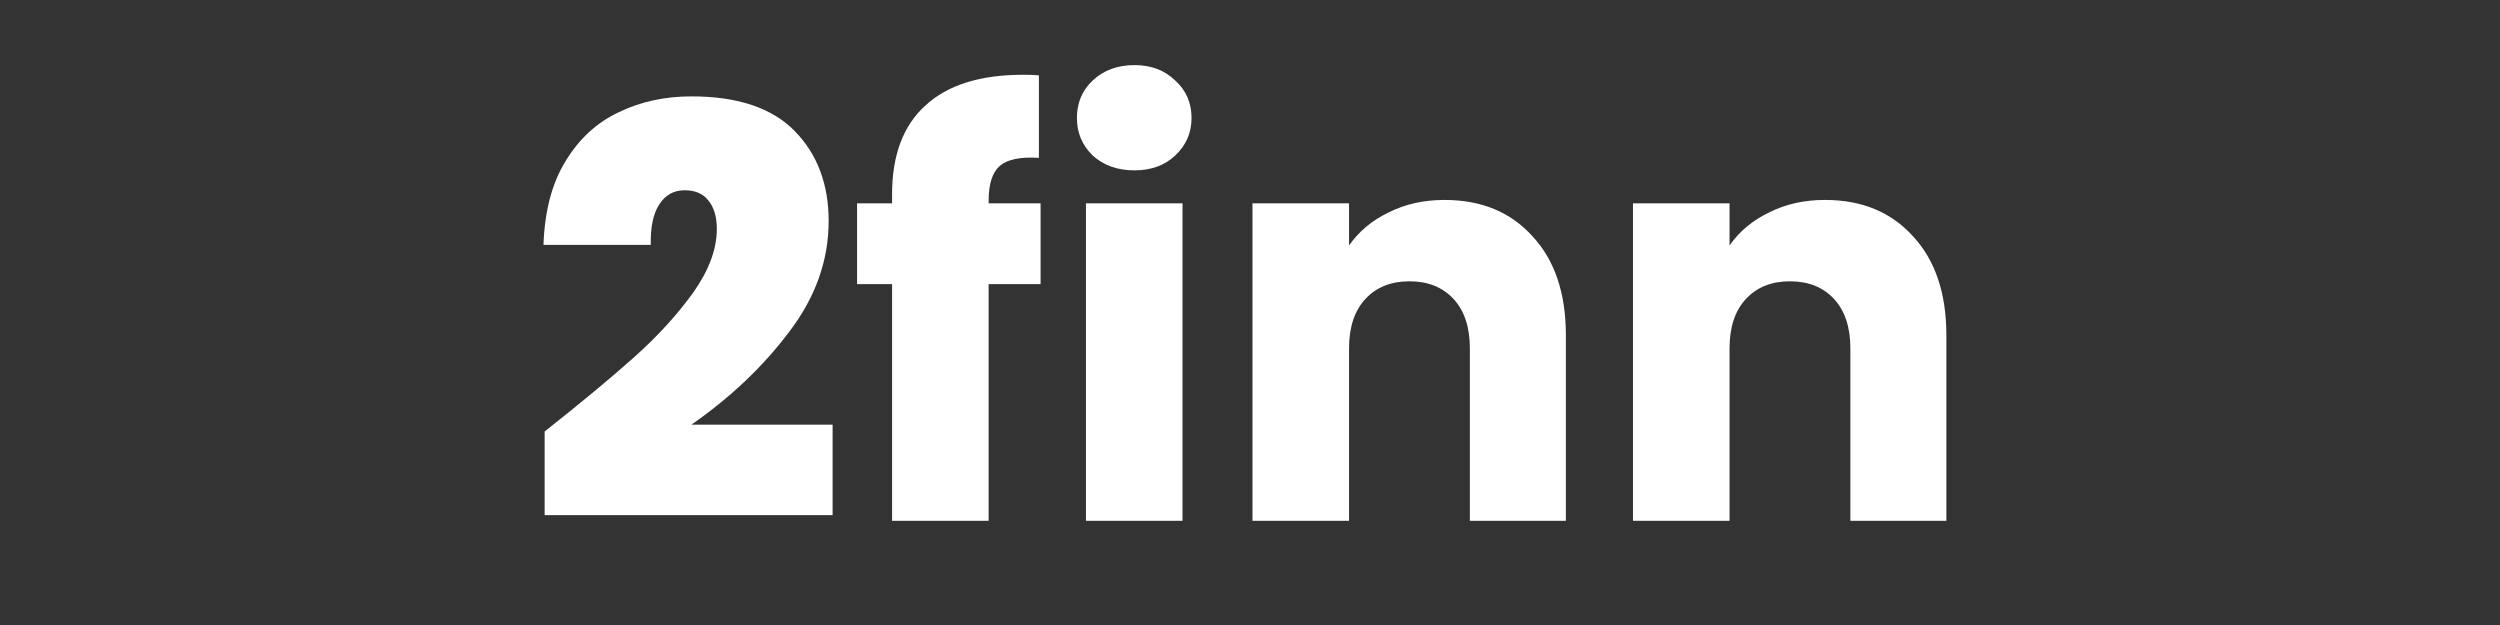 <?xml version="1.0" encoding="UTF-8"?> <svg xmlns="http://www.w3.org/2000/svg" width="120" height="30" viewBox="0 0 120 30" fill="none"><rect x="0" y="0" width="120" height="30" fill="#333333" stroke="none"/> <g clip-path="url(#clip0_993_374)"> <path d="M26.142 20.712C27.894 19.328 29.331 18.136 30.451 17.135C31.571 16.133 32.511 15.104 33.27 14.049C34.029 12.974 34.408 11.955 34.408 10.99C34.408 10.407 34.273 9.952 34.002 9.624C33.749 9.297 33.369 9.133 32.863 9.133C32.339 9.133 31.933 9.36 31.644 9.815C31.355 10.252 31.219 10.899 31.237 11.755H26.087C26.142 10.134 26.494 8.796 27.144 7.74C27.795 6.666 28.644 5.883 29.692 5.391C30.74 4.881 31.906 4.626 33.188 4.626C35.411 4.626 37.064 5.182 38.149 6.292C39.233 7.403 39.775 8.841 39.775 10.607C39.775 12.501 39.142 14.276 37.877 15.933C36.631 17.59 35.068 19.074 33.188 20.384H39.965V24.727H26.142V20.712Z" fill="white"></path> <path d="M49.948 13.639H47.454V25H42.82V13.639H41.139V9.761H42.82V9.324C42.82 7.449 43.353 6.029 44.419 5.064C45.485 4.08 47.048 3.589 49.108 3.589C49.451 3.589 49.704 3.598 49.867 3.616V7.576C48.981 7.521 48.358 7.649 47.996 7.958C47.635 8.268 47.454 8.823 47.454 9.624V9.761H49.948V13.639ZM54.457 8.177C53.644 8.177 52.975 7.94 52.451 7.467C51.945 6.975 51.692 6.374 51.692 5.664C51.692 4.936 51.945 4.335 52.451 3.862C52.975 3.37 53.644 3.125 54.457 3.125C55.252 3.125 55.902 3.37 56.408 3.862C56.932 4.335 57.194 4.936 57.194 5.664C57.194 6.374 56.932 6.975 56.408 7.467C55.902 7.94 55.252 8.177 54.457 8.177ZM56.761 9.761V25H52.126V9.761H56.761ZM69.335 9.597C71.106 9.597 72.515 10.18 73.563 11.345C74.629 12.492 75.162 14.076 75.162 16.097V25H70.554V16.725C70.554 15.706 70.292 14.914 69.768 14.349C69.244 13.785 68.54 13.502 67.654 13.502C66.769 13.502 66.064 13.785 65.54 14.349C65.016 14.914 64.754 15.706 64.754 16.725V25H60.119V9.761H64.754V11.782C65.224 11.108 65.856 10.58 66.651 10.198C67.447 9.797 68.341 9.597 69.335 9.597ZM87.598 9.597C89.369 9.597 90.778 10.18 91.826 11.345C92.892 12.492 93.426 14.076 93.426 16.097V25H88.818V16.725C88.818 15.706 88.556 14.914 88.032 14.349C87.508 13.785 86.803 13.502 85.918 13.502C85.032 13.502 84.328 13.785 83.804 14.349C83.28 14.914 83.018 15.706 83.018 16.725V25H78.383V9.761H83.018V11.782C83.487 11.108 84.12 10.58 84.915 10.198C85.71 9.797 86.604 9.597 87.598 9.597Z" fill="white"></path> </g> <defs> <clipPath id="clip0_993_374"> <rect width="67.76" height="22" fill="white" transform="translate(26 3)"></rect> </clipPath> </defs> </svg> 